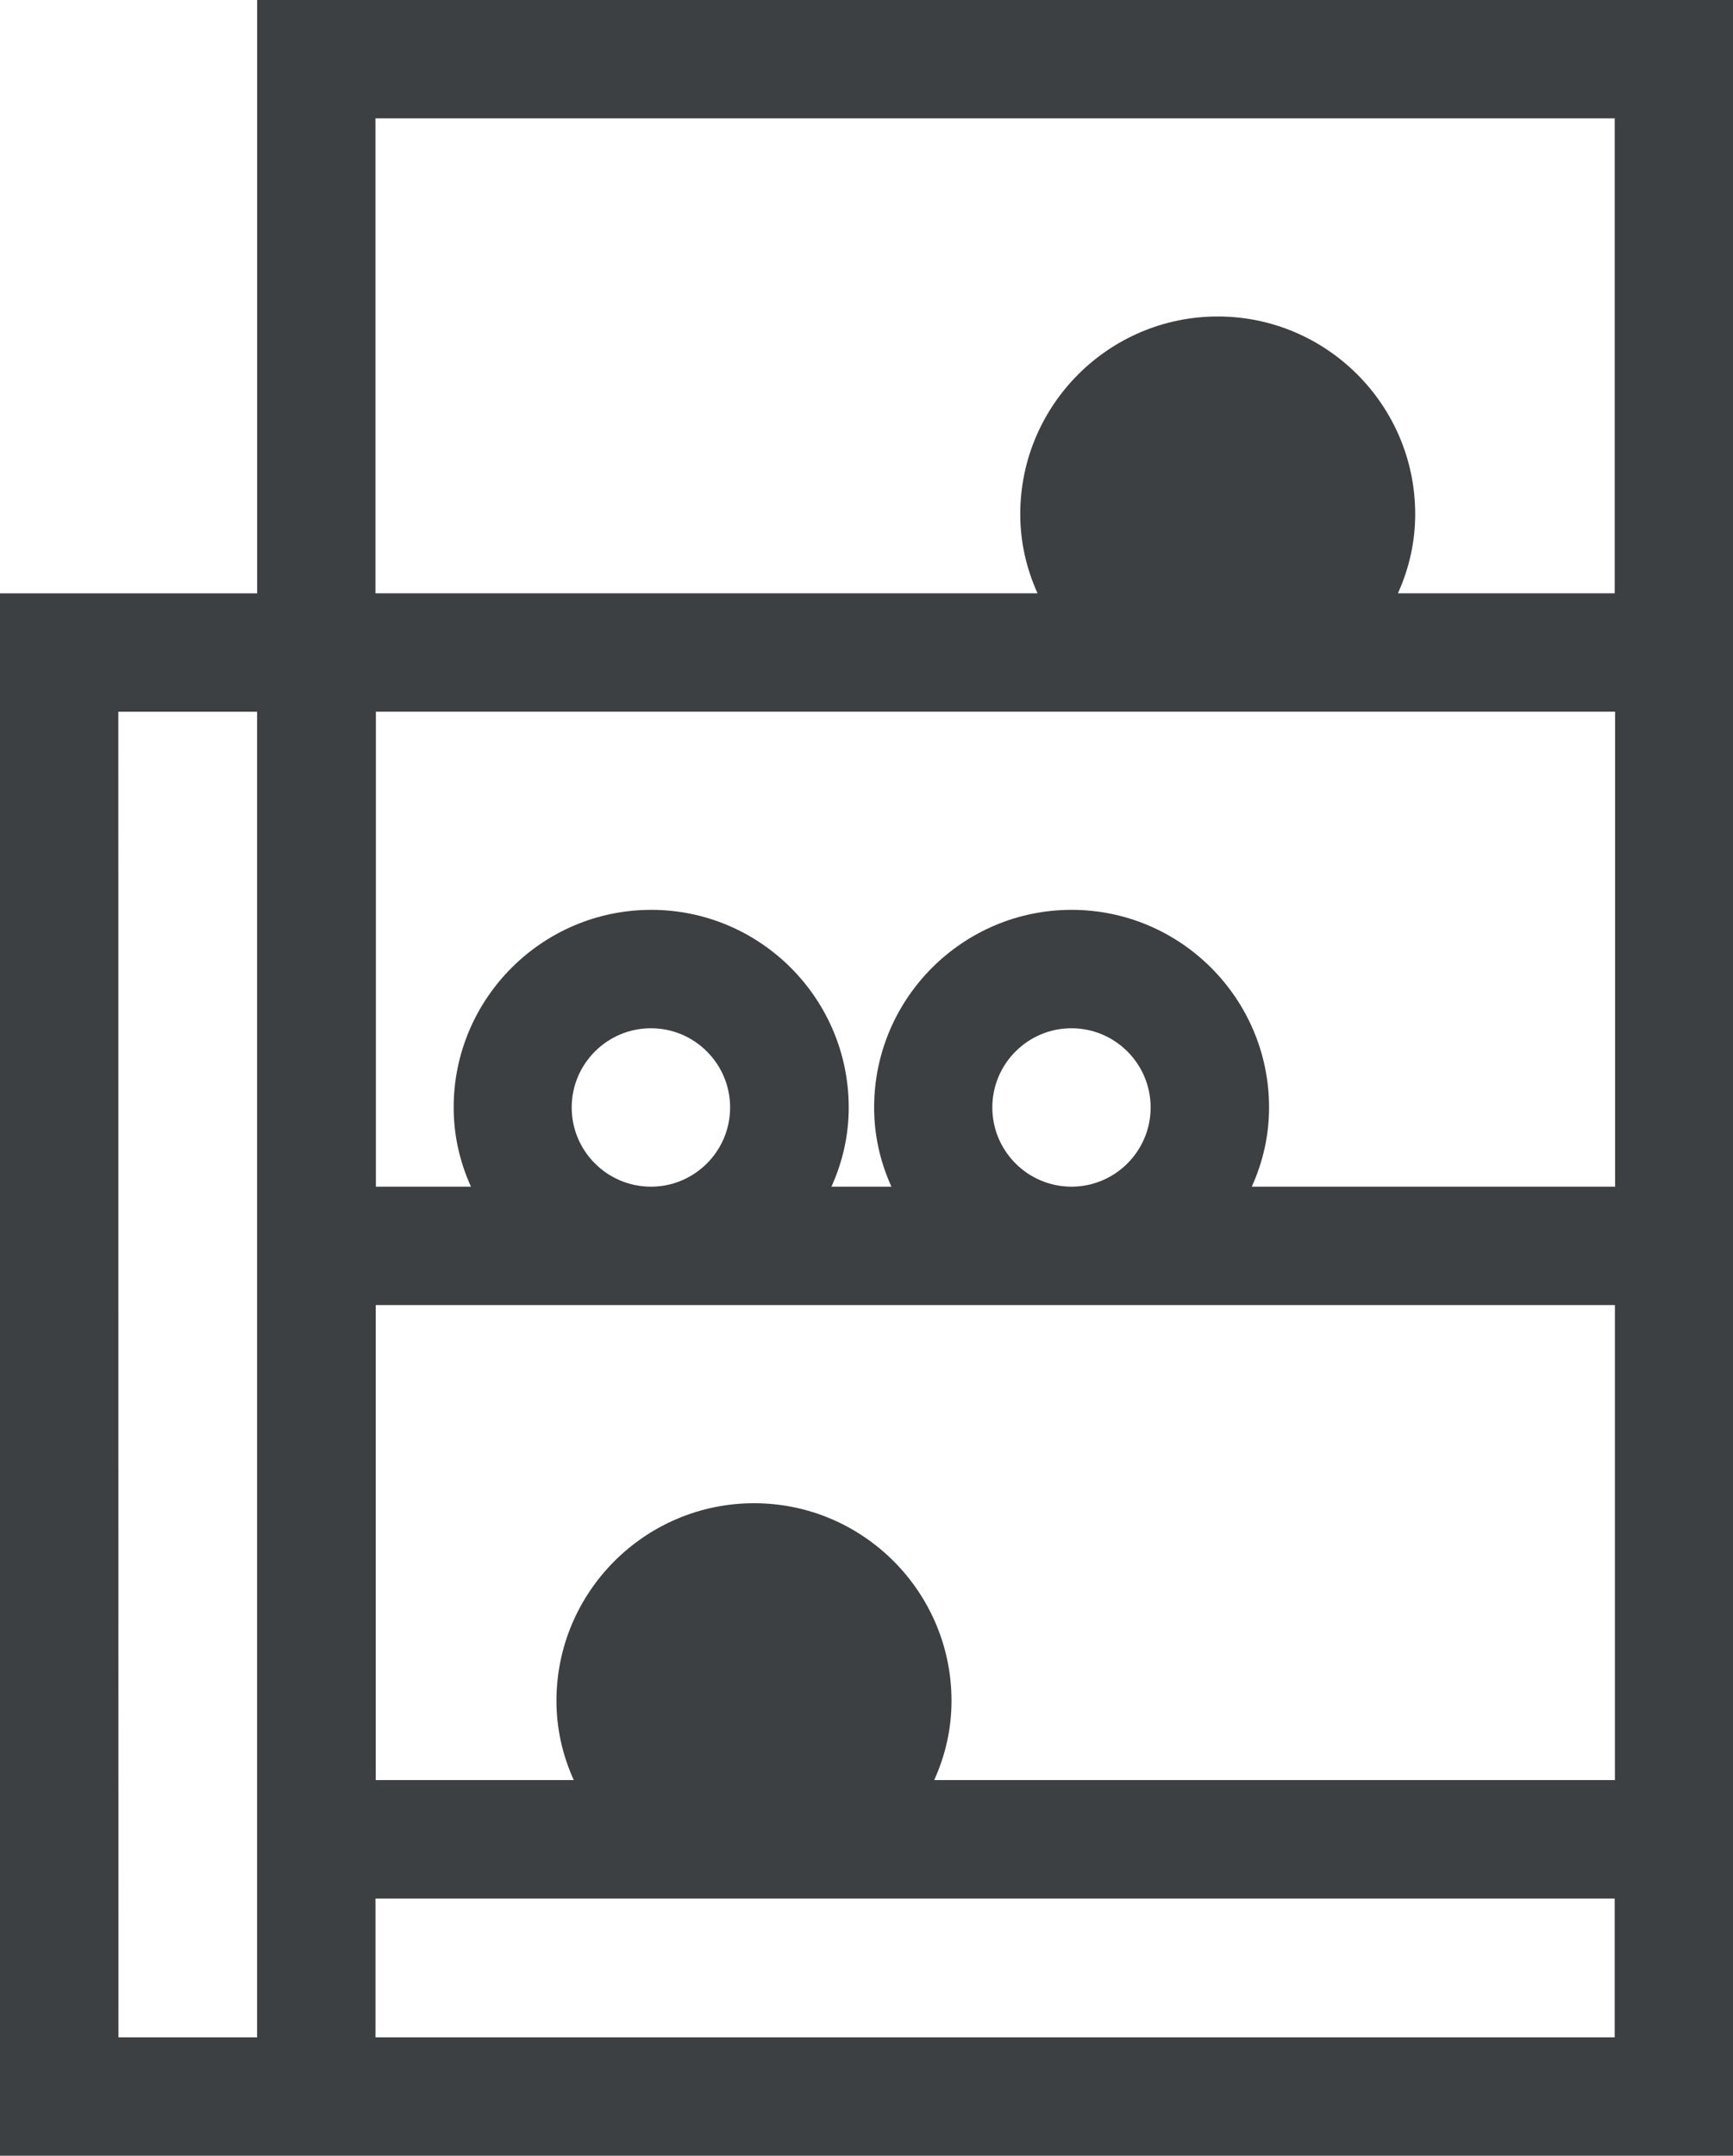 <?xml version="1.0" encoding="UTF-8"?> <svg xmlns="http://www.w3.org/2000/svg" id="b" viewBox="0 0 767.63 954.19"><g id="c"><g><path d="M119.91,6V268.64H6V948.19H761.63V6H119.91Zm0,901.82H46.46l-.05-598.78H119.86V907.82h.05Zm601.31,0H160.32v-73.45H721.22v73.45Zm0-113.91H403.93c7.12-12.09,11.53-26.02,11.53-41.06,0-44.91-36.56-81.47-81.47-81.47s-81.52,36.56-81.52,81.47c0,15.05,4.41,28.97,11.53,41.06h-103.59v-222.24H721.32v222.24h-.1ZM247.22,490.2c0-22.64,18.42-41.06,41.11-41.06s41.06,18.42,41.06,41.06-18.42,41.06-41.06,41.06-41.11-18.42-41.11-41.06Zm186.32,0c0-22.64,18.42-41.06,41.06-41.06s41.06,18.42,41.06,41.06-18.42,41.06-41.06,41.06-41.06-18.42-41.06-41.06Zm287.68,41.06h-176.63c7.12-12.09,11.53-26.02,11.53-41.06,0-44.91-36.56-81.47-81.47-81.47s-81.47,36.56-81.47,81.47c0,15.05,4.41,28.97,11.53,41.06h-46.31c7.12-12.09,11.53-26.02,11.53-41.06,0-44.91-36.56-81.47-81.47-81.47s-81.52,36.56-81.52,81.47c0,15.05,4.41,28.97,11.53,41.06h-57.98v-222.24H721.4v222.24h-.18Zm-111.89-262.64c7.12-12.09,11.53-26.02,11.53-41.06,0-44.91-36.56-81.47-81.47-81.47s-81.47,36.56-81.47,81.47c0,15.05,4.41,28.97,11.53,41.06H160.31V46.38H721.21v222.24h-111.88Z" style="fill:#3d4043;"></path><path d="M767.63,954.19H0V262.64H113.91V0H767.63V954.19ZM12,942.19H755.63V12H125.91V274.64H12V942.19Zm715.22-28.37H154.32v-85.45H727.22v85.45Zm-560.9-12H715.22v-61.45H166.32v61.45Zm-46.41,12H40.46l-.05-610.78H125.86V907.82h-5.95v6Zm-67.45-12h61.41V315.04H52.41l.05,586.78Zm674.86-101.91H393.43l5.33-9.05c7.1-12.05,10.7-24.84,10.7-38.02,0-41.61-33.86-75.47-75.47-75.47s-75.52,33.86-75.52,75.47c0,13.17,3.6,25.96,10.7,38.02l5.33,9.05h-120.09v-234.24H727.32v234.24Zm-313.51-12h301.51v-210.24H166.42v210.24h87.72c-5.09-11.24-7.66-23-7.66-35.06,0-48.23,39.26-87.47,87.52-87.47s87.47,39.24,87.47,87.47c0,12.07-2.57,23.82-7.66,35.06Zm313.59-250.65h-193.3l5.33-9.05c7.1-12.05,10.7-24.84,10.7-38.02,0-41.61-33.86-75.47-75.47-75.47s-75.47,33.85-75.47,75.47c0,13.17,3.6,25.97,10.7,38.02l5.33,9.05h-67.31l5.33-9.05c7.1-12.05,10.7-24.84,10.7-38.02,0-41.61-33.85-75.47-75.47-75.47s-75.52,33.85-75.52,75.47c0,13.17,3.6,25.97,10.7,38.02l5.33,9.05h-74.48v-234.24H727.4v234.24Zm-172.93-12h160.93v-210.24H166.5v210.24h42.11c-5.09-11.24-7.66-23-7.66-35.06,0-48.23,39.26-87.47,87.52-87.47s87.47,39.24,87.47,87.47c0,12.07-2.57,23.82-7.66,35.06h26.57c-5.09-11.24-7.66-23-7.66-35.06,0-48.23,39.24-87.47,87.47-87.47s87.47,39.24,87.47,87.47c0,12.07-2.57,23.82-7.66,35.06Zm-79.86,12c-25.95,0-47.06-21.11-47.06-47.06s21.11-47.06,47.06-47.06,47.06,21.11,47.06,47.06-21.11,47.06-47.06,47.06Zm0-82.12c-19.33,0-35.06,15.73-35.06,35.06s15.73,35.06,35.06,35.06,35.06-15.73,35.06-35.06-15.73-35.06-35.06-35.06Zm-186.27,82.12c-25.98,0-47.11-21.11-47.11-47.06s21.13-47.06,47.11-47.06,47.06,21.11,47.06,47.06-21.11,47.06-47.06,47.06Zm0-82.12c-19.36,0-35.11,15.73-35.11,35.06s15.75,35.06,35.11,35.06,35.06-15.73,35.06-35.06-15.73-35.06-35.06-35.06Zm438.89-180.52h-128.38l5.33-9.05c7.1-12.05,10.7-24.84,10.7-38.02,0-41.61-33.86-75.47-75.47-75.47s-75.47,33.85-75.47,75.47c0,13.17,3.6,25.96,10.7,38.02l5.33,9.05H154.31V40.38H727.21v234.24Zm-108.01-12h96.01V52.38H166.31v210.24H459.58c-5.09-11.24-7.66-23-7.66-35.06,0-48.23,39.24-87.47,87.47-87.47s87.47,39.24,87.47,87.47c0,12.07-2.57,23.82-7.66,35.06Z" style="fill:#3d4043;"></path></g></g></svg> 